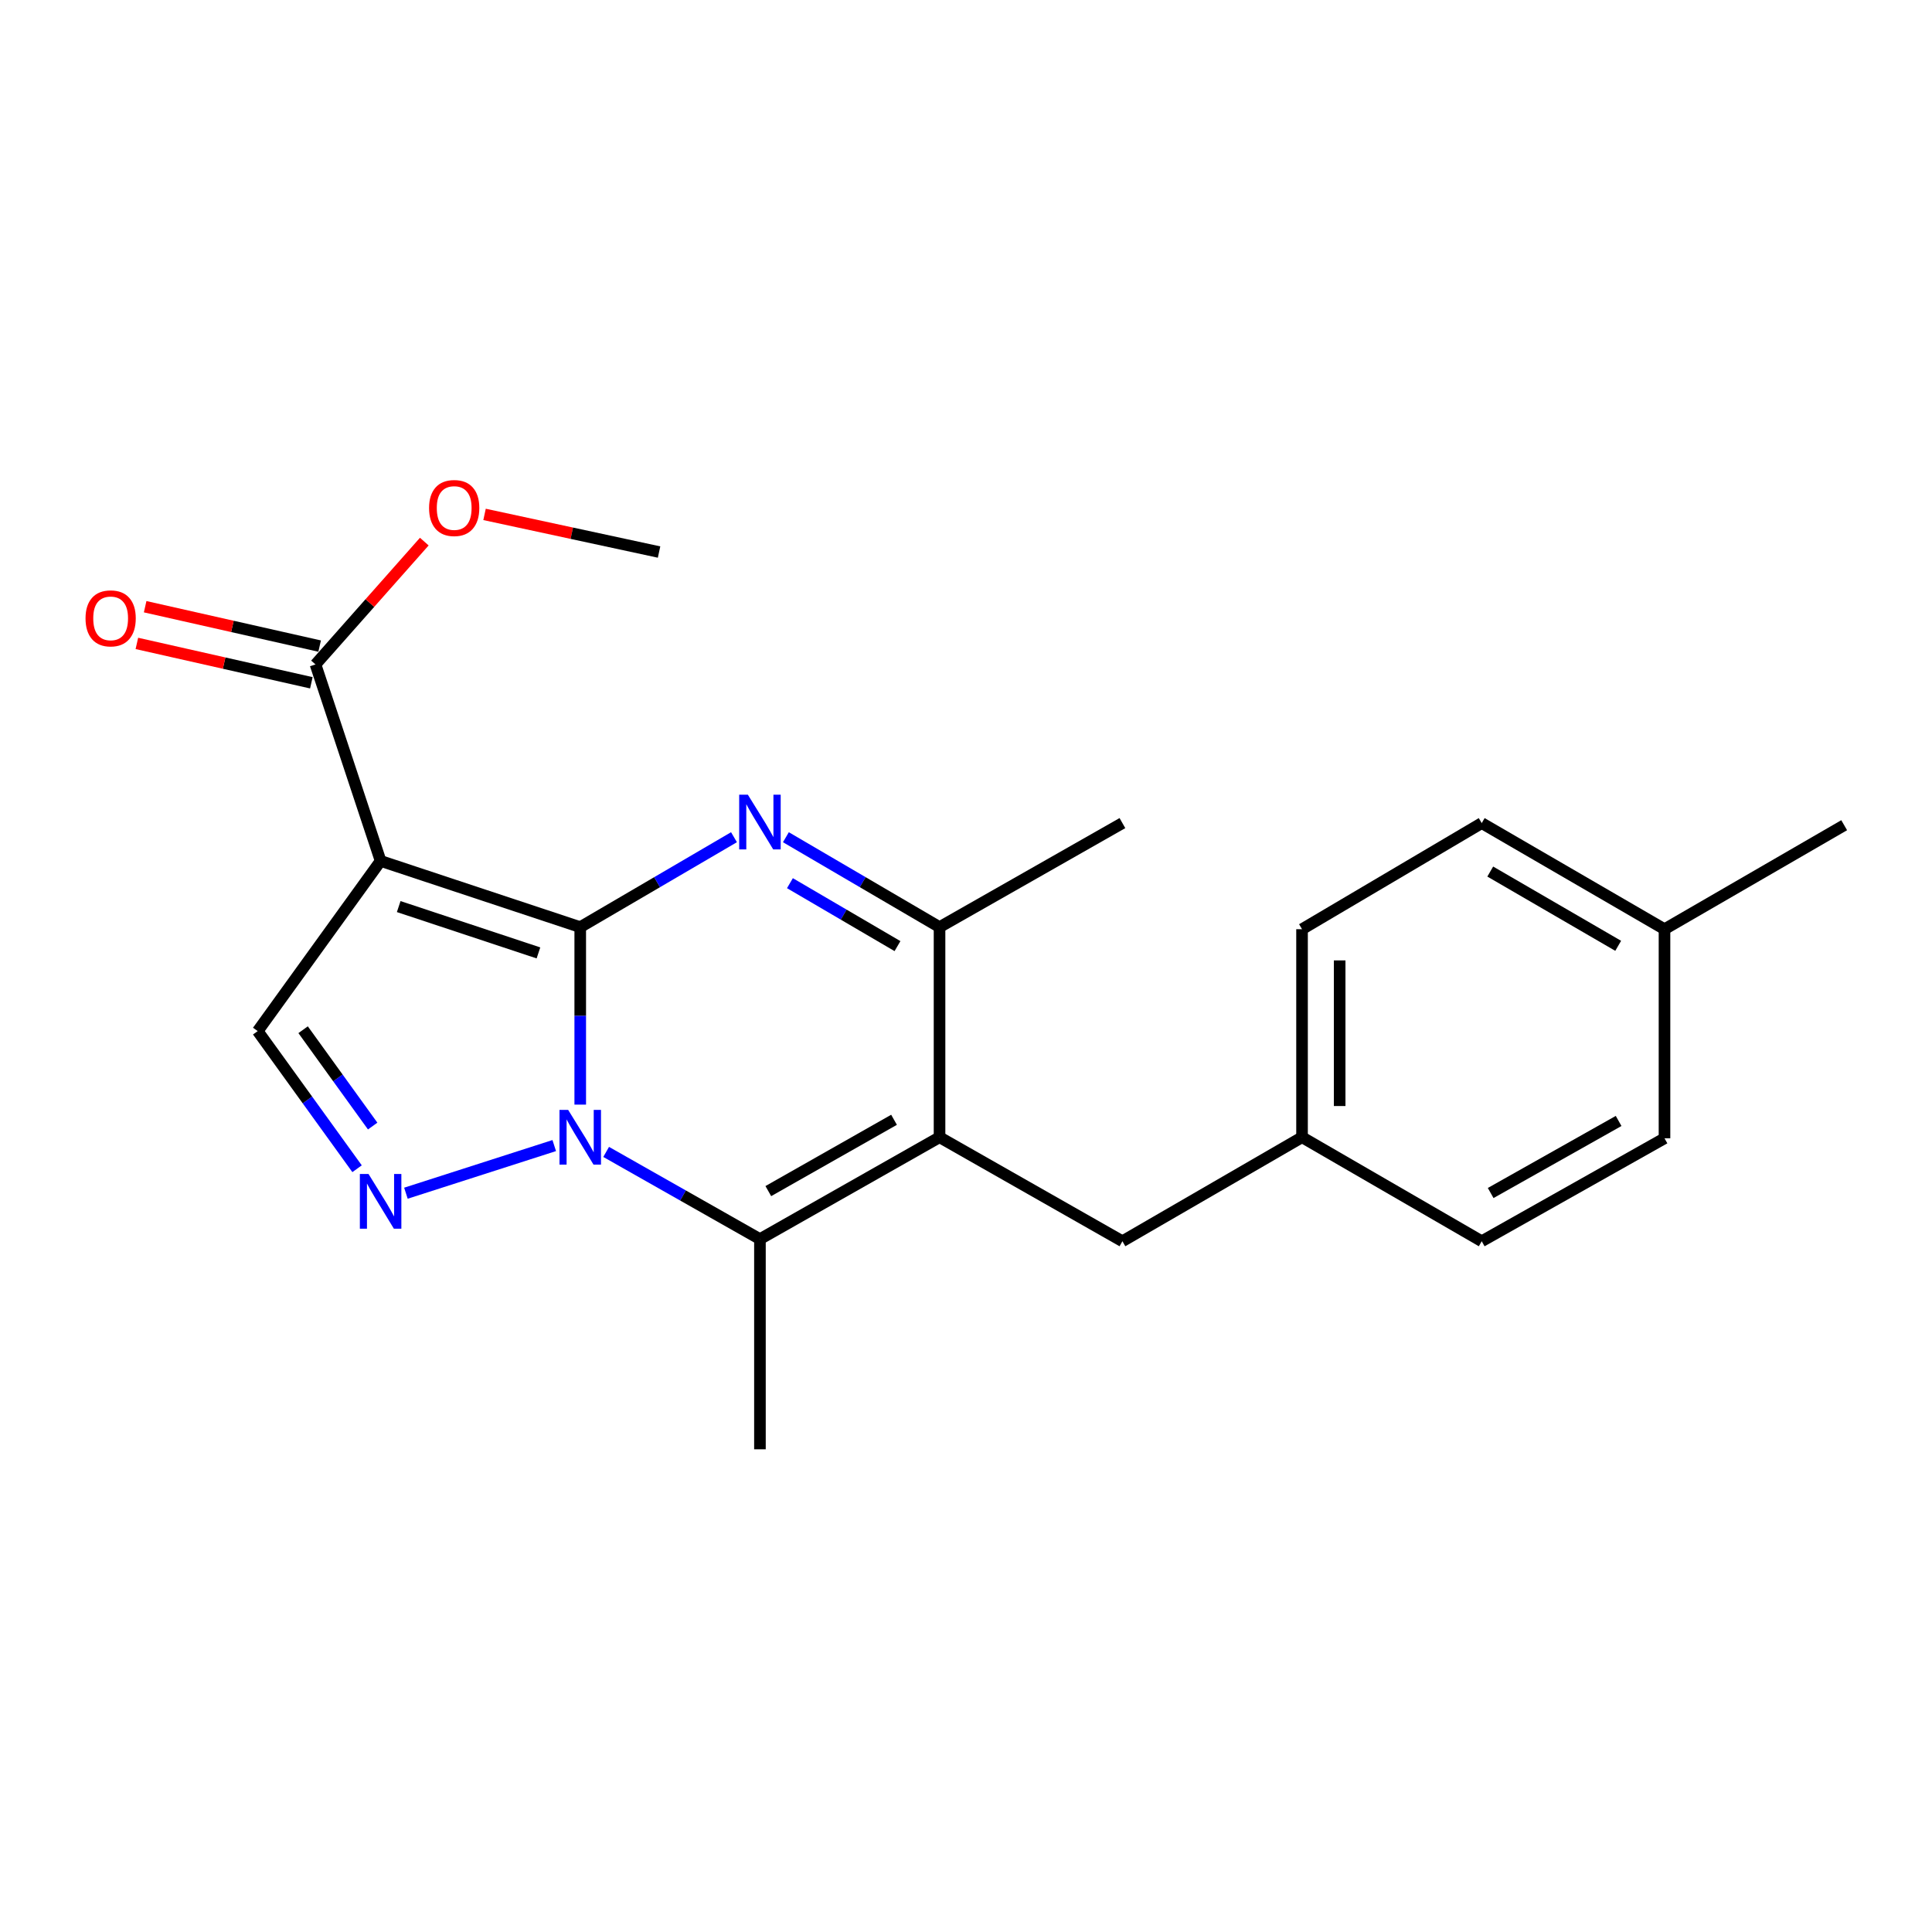 <?xml version='1.0' encoding='iso-8859-1'?>
<svg version='1.1' baseProfile='full'
              xmlns='http://www.w3.org/2000/svg'
                      xmlns:rdkit='http://www.rdkit.org/xml'
                      xmlns:xlink='http://www.w3.org/1999/xlink'
                  xml:space='preserve'
width='1000px' height='1000px' viewBox='0 0 1000 1000'>
<!-- END OF HEADER -->
<rect style='opacity:1.0;fill:#FFFFFF;stroke:none' width='1000' height='1000' x='0' y='0'> </rect>
<path class='bond-0' d='M 300.329,479.881 L 300.329,525.815' style='fill:none;fill-rule:evenodd;stroke:#000000;stroke-width:6px;stroke-linecap:butt;stroke-linejoin:miter;stroke-opacity:1' />
<path class='bond-0' d='M 300.329,525.815 L 300.329,571.749' style='fill:none;fill-rule:evenodd;stroke:#0000FF;stroke-width:6px;stroke-linecap:butt;stroke-linejoin:miter;stroke-opacity:1' />
<path class='bond-1' d='M 300.329,479.881 L 197.003,445.616' style='fill:none;fill-rule:evenodd;stroke:#000000;stroke-width:6px;stroke-linecap:butt;stroke-linejoin:miter;stroke-opacity:1' />
<path class='bond-1' d='M 278.7,493.227 L 206.372,469.241' style='fill:none;fill-rule:evenodd;stroke:#000000;stroke-width:6px;stroke-linecap:butt;stroke-linejoin:miter;stroke-opacity:1' />
<path class='bond-2' d='M 300.329,479.881 L 340.119,456.61' style='fill:none;fill-rule:evenodd;stroke:#000000;stroke-width:6px;stroke-linecap:butt;stroke-linejoin:miter;stroke-opacity:1' />
<path class='bond-2' d='M 340.119,456.61 L 379.909,433.338' style='fill:none;fill-rule:evenodd;stroke:#0000FF;stroke-width:6px;stroke-linecap:butt;stroke-linejoin:miter;stroke-opacity:1' />
<path class='bond-4' d='M 313.742,596.232 L 353.542,618.796' style='fill:none;fill-rule:evenodd;stroke:#0000FF;stroke-width:6px;stroke-linecap:butt;stroke-linejoin:miter;stroke-opacity:1' />
<path class='bond-4' d='M 353.542,618.796 L 393.343,641.361' style='fill:none;fill-rule:evenodd;stroke:#000000;stroke-width:6px;stroke-linecap:butt;stroke-linejoin:miter;stroke-opacity:1' />
<path class='bond-5' d='M 286.876,592.948 L 210.103,617.603' style='fill:none;fill-rule:evenodd;stroke:#0000FF;stroke-width:6px;stroke-linecap:butt;stroke-linejoin:miter;stroke-opacity:1' />
<path class='bond-7' d='M 197.003,445.616 L 133.385,533.697' style='fill:none;fill-rule:evenodd;stroke:#000000;stroke-width:6px;stroke-linecap:butt;stroke-linejoin:miter;stroke-opacity:1' />
<path class='bond-8' d='M 197.003,445.616 L 163.301,343.914' style='fill:none;fill-rule:evenodd;stroke:#000000;stroke-width:6px;stroke-linecap:butt;stroke-linejoin:miter;stroke-opacity:1' />
<path class='bond-6' d='M 406.776,433.342 L 446.54,456.612' style='fill:none;fill-rule:evenodd;stroke:#0000FF;stroke-width:6px;stroke-linecap:butt;stroke-linejoin:miter;stroke-opacity:1' />
<path class='bond-6' d='M 446.54,456.612 L 486.303,479.881' style='fill:none;fill-rule:evenodd;stroke:#000000;stroke-width:6px;stroke-linecap:butt;stroke-linejoin:miter;stroke-opacity:1' />
<path class='bond-6' d='M 408.869,457.132 L 436.703,473.42' style='fill:none;fill-rule:evenodd;stroke:#0000FF;stroke-width:6px;stroke-linecap:butt;stroke-linejoin:miter;stroke-opacity:1' />
<path class='bond-6' d='M 436.703,473.42 L 464.538,489.709' style='fill:none;fill-rule:evenodd;stroke:#000000;stroke-width:6px;stroke-linecap:butt;stroke-linejoin:miter;stroke-opacity:1' />
<path class='bond-3' d='M 486.303,588.627 L 486.303,479.881' style='fill:none;fill-rule:evenodd;stroke:#000000;stroke-width:6px;stroke-linecap:butt;stroke-linejoin:miter;stroke-opacity:1' />
<path class='bond-9' d='M 486.303,588.627 L 580.962,642.465' style='fill:none;fill-rule:evenodd;stroke:#000000;stroke-width:6px;stroke-linecap:butt;stroke-linejoin:miter;stroke-opacity:1' />
<path class='bond-23' d='M 486.303,588.627 L 393.343,641.361' style='fill:none;fill-rule:evenodd;stroke:#000000;stroke-width:6px;stroke-linecap:butt;stroke-linejoin:miter;stroke-opacity:1' />
<path class='bond-23' d='M 462.75,579.598 L 397.678,616.512' style='fill:none;fill-rule:evenodd;stroke:#000000;stroke-width:6px;stroke-linecap:butt;stroke-linejoin:miter;stroke-opacity:1' />
<path class='bond-13' d='M 393.343,641.361 L 393.343,750.15' style='fill:none;fill-rule:evenodd;stroke:#000000;stroke-width:6px;stroke-linecap:butt;stroke-linejoin:miter;stroke-opacity:1' />
<path class='bond-22' d='M 184.818,604.933 L 159.102,569.315' style='fill:none;fill-rule:evenodd;stroke:#0000FF;stroke-width:6px;stroke-linecap:butt;stroke-linejoin:miter;stroke-opacity:1' />
<path class='bond-22' d='M 159.102,569.315 L 133.385,533.697' style='fill:none;fill-rule:evenodd;stroke:#000000;stroke-width:6px;stroke-linecap:butt;stroke-linejoin:miter;stroke-opacity:1' />
<path class='bond-22' d='M 192.893,582.848 L 174.891,557.915' style='fill:none;fill-rule:evenodd;stroke:#0000FF;stroke-width:6px;stroke-linecap:butt;stroke-linejoin:miter;stroke-opacity:1' />
<path class='bond-22' d='M 174.891,557.915 L 156.89,532.982' style='fill:none;fill-rule:evenodd;stroke:#000000;stroke-width:6px;stroke-linecap:butt;stroke-linejoin:miter;stroke-opacity:1' />
<path class='bond-17' d='M 486.303,479.881 L 580.962,426.033' style='fill:none;fill-rule:evenodd;stroke:#000000;stroke-width:6px;stroke-linecap:butt;stroke-linejoin:miter;stroke-opacity:1' />
<path class='bond-10' d='M 165.445,334.416 L 120.288,324.223' style='fill:none;fill-rule:evenodd;stroke:#000000;stroke-width:6px;stroke-linecap:butt;stroke-linejoin:miter;stroke-opacity:1' />
<path class='bond-10' d='M 120.288,324.223 L 75.132,314.031' style='fill:none;fill-rule:evenodd;stroke:#FF0000;stroke-width:6px;stroke-linecap:butt;stroke-linejoin:miter;stroke-opacity:1' />
<path class='bond-10' d='M 161.157,353.413 L 116.001,343.22' style='fill:none;fill-rule:evenodd;stroke:#000000;stroke-width:6px;stroke-linecap:butt;stroke-linejoin:miter;stroke-opacity:1' />
<path class='bond-10' d='M 116.001,343.22 L 70.844,333.028' style='fill:none;fill-rule:evenodd;stroke:#FF0000;stroke-width:6px;stroke-linecap:butt;stroke-linejoin:miter;stroke-opacity:1' />
<path class='bond-12' d='M 163.301,343.914 L 191.459,312.123' style='fill:none;fill-rule:evenodd;stroke:#000000;stroke-width:6px;stroke-linecap:butt;stroke-linejoin:miter;stroke-opacity:1' />
<path class='bond-12' d='M 191.459,312.123 L 219.617,280.333' style='fill:none;fill-rule:evenodd;stroke:#FF0000;stroke-width:6px;stroke-linecap:butt;stroke-linejoin:miter;stroke-opacity:1' />
<path class='bond-11' d='M 580.962,642.465 L 673.933,588.627' style='fill:none;fill-rule:evenodd;stroke:#000000;stroke-width:6px;stroke-linecap:butt;stroke-linejoin:miter;stroke-opacity:1' />
<path class='bond-15' d='M 673.933,588.627 L 766.937,642.465' style='fill:none;fill-rule:evenodd;stroke:#000000;stroke-width:6px;stroke-linecap:butt;stroke-linejoin:miter;stroke-opacity:1' />
<path class='bond-16' d='M 673.933,588.627 L 673.933,480.953' style='fill:none;fill-rule:evenodd;stroke:#000000;stroke-width:6px;stroke-linecap:butt;stroke-linejoin:miter;stroke-opacity:1' />
<path class='bond-16' d='M 693.408,572.476 L 693.408,497.104' style='fill:none;fill-rule:evenodd;stroke:#000000;stroke-width:6px;stroke-linecap:butt;stroke-linejoin:miter;stroke-opacity:1' />
<path class='bond-21' d='M 250.8,266.255 L 295.964,275.996' style='fill:none;fill-rule:evenodd;stroke:#FF0000;stroke-width:6px;stroke-linecap:butt;stroke-linejoin:miter;stroke-opacity:1' />
<path class='bond-21' d='M 295.964,275.996 L 341.129,285.738' style='fill:none;fill-rule:evenodd;stroke:#000000;stroke-width:6px;stroke-linecap:butt;stroke-linejoin:miter;stroke-opacity:1' />
<path class='bond-14' d='M 861.542,480.953 L 766.937,426.033' style='fill:none;fill-rule:evenodd;stroke:#000000;stroke-width:6px;stroke-linecap:butt;stroke-linejoin:miter;stroke-opacity:1' />
<path class='bond-14' d='M 837.574,489.557 L 771.35,451.114' style='fill:none;fill-rule:evenodd;stroke:#000000;stroke-width:6px;stroke-linecap:butt;stroke-linejoin:miter;stroke-opacity:1' />
<path class='bond-20' d='M 861.542,480.953 L 954.545,427.126' style='fill:none;fill-rule:evenodd;stroke:#000000;stroke-width:6px;stroke-linecap:butt;stroke-linejoin:miter;stroke-opacity:1' />
<path class='bond-24' d='M 861.542,480.953 L 861.542,589.179' style='fill:none;fill-rule:evenodd;stroke:#000000;stroke-width:6px;stroke-linecap:butt;stroke-linejoin:miter;stroke-opacity:1' />
<path class='bond-19' d='M 766.937,642.465 L 861.542,589.179' style='fill:none;fill-rule:evenodd;stroke:#000000;stroke-width:6px;stroke-linecap:butt;stroke-linejoin:miter;stroke-opacity:1' />
<path class='bond-19' d='M 771.57,617.503 L 837.794,580.203' style='fill:none;fill-rule:evenodd;stroke:#000000;stroke-width:6px;stroke-linecap:butt;stroke-linejoin:miter;stroke-opacity:1' />
<path class='bond-18' d='M 673.933,480.953 L 766.937,426.033' style='fill:none;fill-rule:evenodd;stroke:#000000;stroke-width:6px;stroke-linecap:butt;stroke-linejoin:miter;stroke-opacity:1' />
<path  class='atom-1' d='M 294.069 574.467
L 303.349 589.467
Q 304.269 590.947, 305.749 593.627
Q 307.229 596.307, 307.309 596.467
L 307.309 574.467
L 311.069 574.467
L 311.069 602.787
L 307.189 602.787
L 297.229 586.387
Q 296.069 584.467, 294.829 582.267
Q 293.629 580.067, 293.269 579.387
L 293.269 602.787
L 289.589 602.787
L 289.589 574.467
L 294.069 574.467
' fill='#0000FF'/>
<path  class='atom-3' d='M 387.083 411.321
L 396.363 426.321
Q 397.283 427.801, 398.763 430.481
Q 400.243 433.161, 400.323 433.321
L 400.323 411.321
L 404.083 411.321
L 404.083 439.641
L 400.203 439.641
L 390.243 423.241
Q 389.083 421.321, 387.843 419.121
Q 386.643 416.921, 386.283 416.241
L 386.283 439.641
L 382.603 439.641
L 382.603 411.321
L 387.083 411.321
' fill='#0000FF'/>
<path  class='atom-6' d='M 190.743 607.65
L 200.023 622.65
Q 200.943 624.13, 202.423 626.81
Q 203.903 629.49, 203.983 629.65
L 203.983 607.65
L 207.743 607.65
L 207.743 635.97
L 203.863 635.97
L 193.903 619.57
Q 192.743 617.65, 191.503 615.45
Q 190.303 613.25, 189.943 612.57
L 189.943 635.97
L 186.263 635.97
L 186.263 607.65
L 190.743 607.65
' fill='#0000FF'/>
<path  class='atom-11' d='M 44.271 320.062
Q 44.271 313.262, 47.631 309.462
Q 50.991 305.662, 57.271 305.662
Q 63.551 305.662, 66.911 309.462
Q 70.271 313.262, 70.271 320.062
Q 70.271 326.942, 66.871 330.862
Q 63.471 334.742, 57.271 334.742
Q 51.031 334.742, 47.631 330.862
Q 44.271 326.982, 44.271 320.062
M 57.271 331.542
Q 61.591 331.542, 63.911 328.662
Q 66.271 325.742, 66.271 320.062
Q 66.271 314.502, 63.911 311.702
Q 61.591 308.862, 57.271 308.862
Q 52.951 308.862, 50.591 311.662
Q 48.271 314.462, 48.271 320.062
Q 48.271 325.782, 50.591 328.662
Q 52.951 331.542, 57.271 331.542
' fill='#FF0000'/>
<path  class='atom-13' d='M 222.088 262.946
Q 222.088 256.146, 225.448 252.346
Q 228.808 248.546, 235.088 248.546
Q 241.368 248.546, 244.728 252.346
Q 248.088 256.146, 248.088 262.946
Q 248.088 269.826, 244.688 273.746
Q 241.288 277.626, 235.088 277.626
Q 228.848 277.626, 225.448 273.746
Q 222.088 269.866, 222.088 262.946
M 235.088 274.426
Q 239.408 274.426, 241.728 271.546
Q 244.088 268.626, 244.088 262.946
Q 244.088 257.386, 241.728 254.586
Q 239.408 251.746, 235.088 251.746
Q 230.768 251.746, 228.408 254.546
Q 226.088 257.346, 226.088 262.946
Q 226.088 268.666, 228.408 271.546
Q 230.768 274.426, 235.088 274.426
' fill='#FF0000'/>
</svg>
